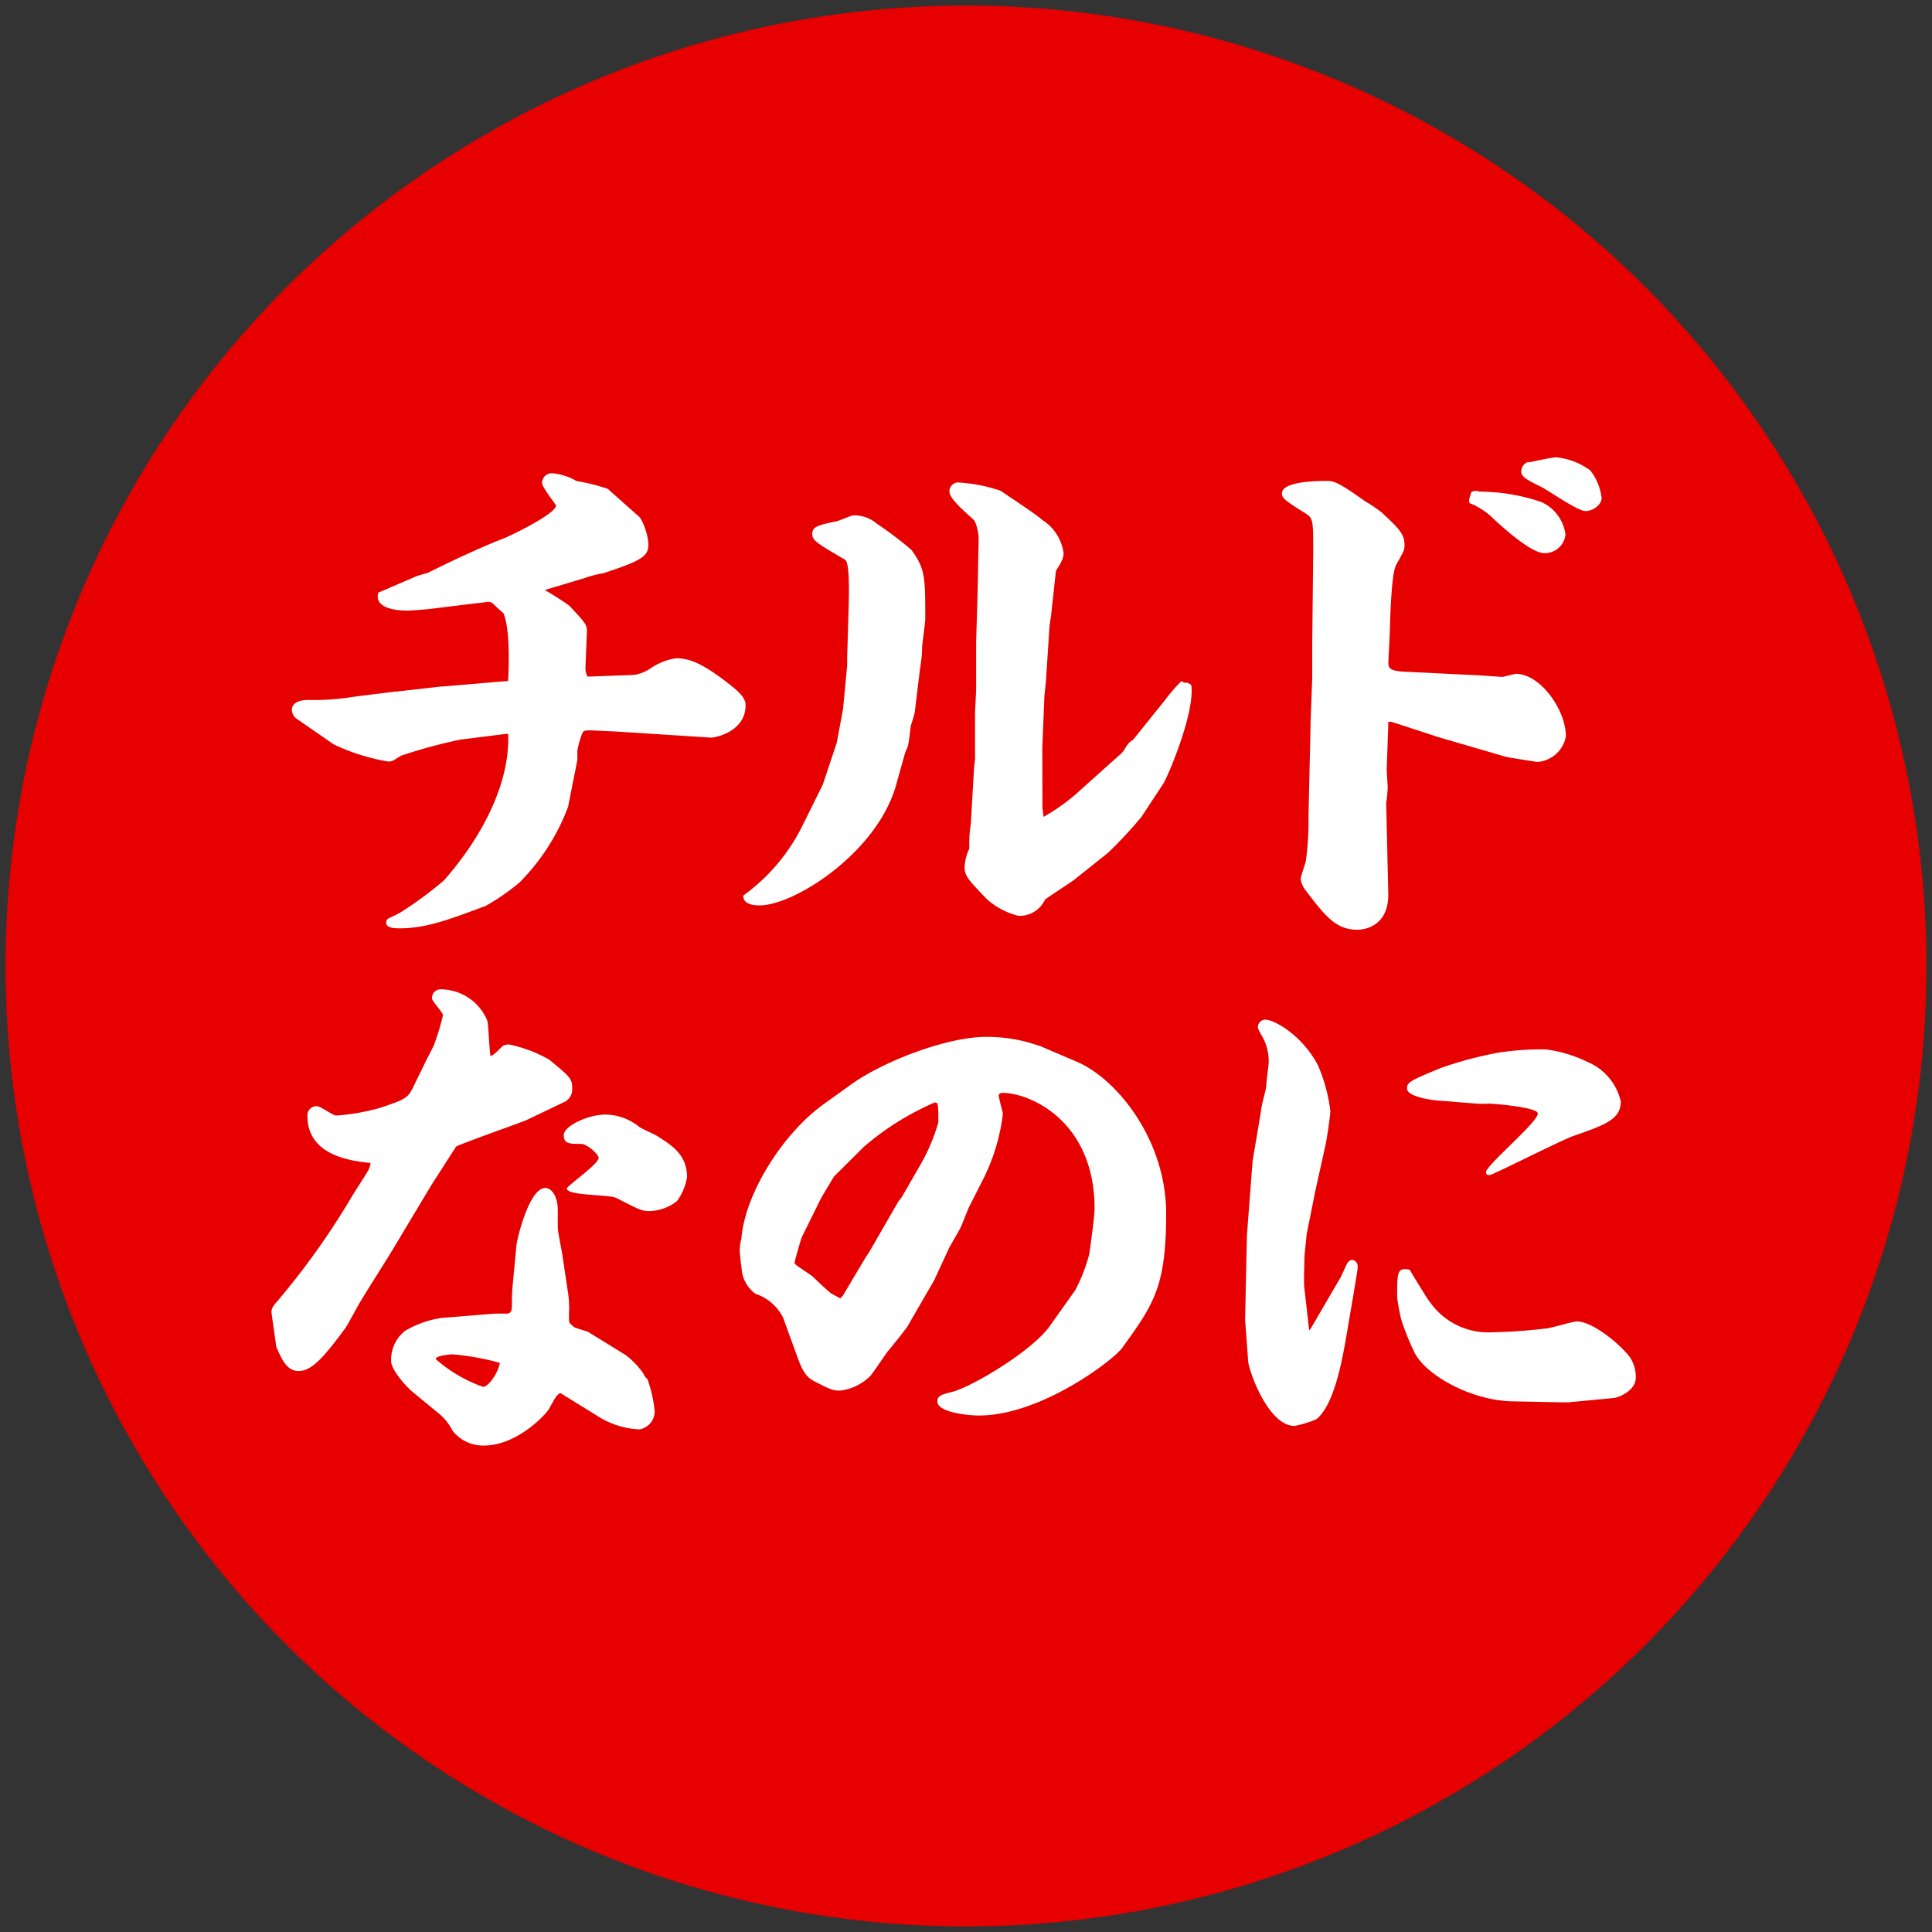 <svg xmlns="http://www.w3.org/2000/svg" width="139" height="139" viewBox="0 0 139 139">
  <rect x="0" y="0" width="139" height="139" fill="#333333" stroke="none"/>
  <circle cx="69.5" cy="69.5" r="69.1" fill="#e70000"/>
  <path d="M28.49,49.76l3.26-.37.12,0L36.44,49l.12,0c0-.23.22-3.6-.34-4.88-.12-.11-.64-.56-.72-.67a.56.56,0,0,0-.37-.15s-.83.11-.94.11l-3,.37c-1,.12-1.8.15-1.87.15-.26,0-2.14,0-2.14-1,0-.15,0-.3.15-.34L30,41.44l.79-.23c2.32-1.16,4.23-2,5.36-2.44C36.41,38.7,40,37,40,36.37c0-.07-1-1.31-1-1.61a.7.7,0,0,1,.75-.71,4.18,4.18,0,0,1,1.73.56,13.86,13.86,0,0,1,2.25.56c.37.34,2.25,2,2.32,2.07a4.37,4.37,0,0,1,.6,1.91c0,.86-.41,1.16-3.26,2.1-.19,0-1.05.23-1.2.3l-3,.9a19.16,19.16,0,0,1,1.77,1.13c1.16,1.23,1.27,1.38,1.27,1.83,0,0-.11,2.59-.11,2.7a1.45,1.45,0,0,0,.15.57l3.34-.12a3,3,0,0,0,1.16-.45,4.39,4.39,0,0,1,1.87-.75c.94,0,1.92.34,4,2,.94.75,1,1.09,1,1.39,0,1.91-2.21,2.32-2.47,2.32l-7-.45c-.3,0-1.43-.07-1.69-.07s-.49,0-.56.15A5.93,5.93,0,0,0,41.54,54v.67l-.67,3.38a15.37,15.37,0,0,1-3.49,5.44,16.09,16.09,0,0,1-2.44,1.69c-2.44.9-4.2,1.61-6.15,1.61-.3,0-1,0-1-.38s.11-.26,1-.75a26.62,26.62,0,0,0,3.15-2.32c2.52-2.85,4.77-6.79,4.62-10.54l-.15,0-3.27.41a36.39,36.39,0,0,0-4.31,1.17c-.52.33-.6.41-.9.41A14.75,14.75,0,0,1,24,53.55l-2.66-1.84a.82.82,0,0,1-.34-.63c0-.72,1-.72,1.2-.72a17.68,17.68,0,0,0,3.19-.22c.56-.08,2.74-.34,3-.38Z" fill="#fff"/>
  <path d="M59.2,56.44l1-3,.45-2.4.3-3.15,0-.6.11-3.68c0-.34.12-3.11-.26-3.34-2.1-1.23-2.36-1.39-2.36-1.87s.37-.6,1.61-.87c.23,0,1.16-.45,1.35-.45a2.48,2.48,0,0,1,1.69.6,26,26,0,0,1,2.48,1.88c1,1.35,1,2,1,4.95,0,.34-.23,1.8-.23,2.14,0,.64-.11,1.16-.18,1.72l-.34,2.82c0,.15-.26.9-.3,1.08-.15,1.32-.19,1.43-.3,1.65a2,2,0,0,0-.15.42l-.6,2.14c-1.35,4.83-7.28,8.66-9.83,8.66-.49,0-1.2-.11-1.16-.71a13.68,13.68,0,0,0,4.31-5.14Zm21.49-2.25c.23-.23.42-.71.68-.86,0,0,.18-.12.22-.19l2.29-2.85A11.52,11.52,0,0,1,85,49l.19.12a.57.57,0,0,1,.52.18c.26,2-1.65,6.46-2,7.06l-1.58,2.4a30.07,30.07,0,0,1-2.44,2.62L77.28,63.3c-.3.23-2,1.32-2.1,1.43a2,2,0,0,1-1.91,1.16A5.31,5.31,0,0,1,71,64.69C69.63,63.27,69.4,63,69.4,62.37a3.41,3.41,0,0,1,.34-1.32,9.86,9.86,0,0,1,.11-1.83l.23-4,.07-.6,0-3.41.08-1.54V46.2l.11-3.79.07-3.71c0-.26-.15-1.16-.41-1.35-1-.9-1.69-1.54-1.69-2a.64.64,0,0,1,.57-.64,11.31,11.31,0,0,1,3.11.6c.49.34,2.66,1.76,3,2.1a3.33,3.33,0,0,1,1.53,2.4,1.15,1.15,0,0,1-.15.56c0,.12-.41.64-.41.79l-.34,3.12-.11.75-.26,4-.11,1.05-.15,3.75L75,58.13l.08.64a14.23,14.23,0,0,0,2.73-2Z" fill="#fff"/>
  <path d="M103.37,53l-.19-.07-3.08-1-.22,0,0,.23-.11,3.18c0,.23.07,1.2.07,1.32s-.07,1-.11,1.08l.15,6.49c.07,2.55-1.91,2.66-2.21,2.66-1.54,0-2.29-.93-3.75-2.85a1.68,1.68,0,0,1-.34-.78c0-.23.34-1.13.37-1.32a20.92,20.92,0,0,0,.19-3.15l.15-6.63,0-.19.12-3.19,0-2.48.07-6.52c0-2.22,0-2.44-.45-2.78-1.61-1-1.8-1.16-1.8-1.5,0-.9,2.7-.9,3.27-.9s1,.26,2.77,1.5a9.16,9.16,0,0,1,1.16.79c1.28,1.2,1.62,1.54,1.62,2.36,0,.34-.08.45-.6,1.39-.34.6-.42,3.6-.45,4.5,0,.41-.11,2.21-.11,2.59s.22.56,1.23.6l5.33.26,1.61.11c.15,0,.9-.22,1-.22,1.76,0,3.6,2.59,3.6,4.5a2.25,2.25,0,0,1-2.06,1.84s-2.21-.34-2.29-.38Zm3-17.63a14,14,0,0,1,4.53.75,3,3,0,0,1,1.73,2.33,1.5,1.5,0,0,1-1.5,1.35c-.9,0-2.66-1.54-3.6-2.4a5.28,5.28,0,0,0-1.69-1.16.18.18,0,0,1-.15-.19c0-.15.11-.45.15-.6S106.25,35.32,106.37,35.32Zm3.6-2.1c.33-.07,1.72-.37,2-.37a5,5,0,0,1,2.44.94,3.92,3.92,0,0,1,.82,2c0,.45-.6.93-1.16.93s-2.7-1.5-3.15-1.72c-1-.49-1.47-.75-1.47-1.09A.72.72,0,0,1,110,33.22Z" fill="#fff"/>
  <path d="M30.52,76.59c.11-.27.68-1.28.75-1.54a17.65,17.65,0,0,0,.6-2c0-.22-.79-1-.79-1.23a.62.62,0,0,1,.68-.64,3.64,3.64,0,0,1,3.3,2.25c.07.19.15,2.14.23,2.55.26-.11.29-.15.86-.71a.85.85,0,0,1,.49-.12,9.8,9.8,0,0,1,2.88,1.09c1.54,1.28,1.65,1.35,1.65,2.14a1,1,0,0,1-.56.9l-2.74,1.31c-.33.15-5,1.8-5.06,1.91l-1.76,2.74L28.5,89.49c-.68,1.16-1.88,3-2.55,4.12-.19.3-.9,1.65-1.09,1.92-1.69,2.32-2.51,3.11-3.38,3.11s-1.23-.9-1.61-1.76c0-.12-.34-2.4-.34-2.48s0-.3.3-.64a54.65,54.65,0,0,0,5.4-7.53c.19-.34,1.05-1.65,1.2-1.92a1.46,1.46,0,0,0,.23-.64c-1.39-.14-4.54-.52-4.54-3.37a.65.65,0,0,1,.71-.71c.23,0,1.13.67,1.35.67a15.79,15.79,0,0,0,3.19-.56c1.76-.6,1.95-.68,2.33-1.43Zm9.79,23.63c-.3.18-.34.3-.82,1.16-.27.45-2.33,2.62-4.66,2.62a2.78,2.78,0,0,1-2.28-1.08,3.68,3.68,0,0,0-1-1.24l-1.87-1.54c-.3-.22-1.54-1.54-1.54-2.21a2.65,2.65,0,0,1,1-2.18,7.29,7.29,0,0,1,2.7-.94c.15,0,3.71-.3,3.75-.3l.86,0c.34,0,.38-.26.38-.64a13.29,13.29,0,0,1,.07-1.57l.26-2.74c.08-.6.94-4.09,2.07-4.09.48,0,.9.64.9,1.58,0,.07,0,1.09,0,1.31s.34,1.91.34,2l.41,2.73a8.14,8.14,0,0,1,.07,1.09,7.62,7.62,0,0,0,0,.94,1.58,1.58,0,0,0,.37.37c.15.08.86.27,1,.34L45,97.48a5.91,5.91,0,0,1,1.27,1.31c.15.3.19.34.3.41a9.21,9.21,0,0,1,.53,2.33A1.31,1.31,0,0,1,46,102.84a6.08,6.08,0,0,1-3.07-1Zm-7.73-2.78c-.07,0-1.23.07-1.23.34a10.3,10.3,0,0,0,3.41,2c.37,0,1.09-1,1.2-1.73A19.23,19.23,0,0,0,32.58,97.44Zm11-17.25a3.9,3.9,0,0,1,2.43.9c.23.15,1.17.56,1.32.67,1,.64,2.1,1.32,2.1,2.93a4,4,0,0,1-.72,1.72,3.27,3.27,0,0,1-2,.72c-.57,0-.75-.12-2.37-.94-.48-.26-3.56-.15-3.56-.68,0-.18,2.29-1.76,2.29-2.21,0-.26-.86-1-1.24-1-.86,0-1.27,0-1.27-.64S42.3,80.19,43.54,80.19Z" fill="#fff"/>
  <path d="M53.34,89.11c.26-3.26,3-7.57,5.92-9.67l1.88-1.35c2.36-1.73,7-3.49,9.79-3.49A11.23,11.23,0,0,1,74,75l.86.27,2.62,1.12c2.89,1.24,6.42,5.63,6.42,10.92S83,93.84,80.72,97c-.68.9-5.85,4.84-10.28,4.84-.94,0-3-.26-3-1,0-.34.15-.49,1-.68,1.5-.37,5.86-3,7.09-4.76l1.84-2.59a12.36,12.36,0,0,0,1-2.59c.15-1.08.38-2.73.38-3.26,0-6.38-4.73-8.33-6.6-8.33a.3.3,0,0,0-.3.15c0,.23.3,1.2.3,1.39a14.24,14.24,0,0,1-1.35,4.54L69.69,86.9c-.11.26-.53,1.35-.64,1.54s-.64,1.12-.75,1.31l-1.09,2.36-1.87,3.23c0,.08-1.31,1.72-1.46,1.87-.23.3-1.09,1.62-1.32,1.84a3.7,3.7,0,0,1-2.13,1c-.53,0-.75-.11-1.92-.71-.37-.23-.67-.45-1.08-1.54l-1.09-3a3.43,3.43,0,0,0-2-1.72,2.53,2.53,0,0,1-.94-1.46c-.07-.53-.18-1.43-.18-1.65a3.57,3.57,0,0,1,.11-.83Zm7.31,4.09,1.65-2.77.23-.34,2.1-3.64.26-.34,1.42-2.47a13.68,13.68,0,0,0,1.2-2.89c0-1.28,0-1.43-.26-1.43a19.84,19.84,0,0,0-5.1,3.19L60,84.65l-.9,1.5L57.69,89c-.08.19-.53,1.77-.53,1.88s1.17.82,1.35,1,1.05,1,1.28,1.17l.67.37Z" fill="#fff"/>
  <path d="M89.71,88.89l.41-5.36.6-3.57c0-.3.34-1.5.38-1.76,0-.41.18-1.5.18-1.84a3.72,3.72,0,0,0-.37-1.61c-.38-.68-.41-.75-.41-.83a.54.54,0,0,1,.52-.56c.68,0,2.66,1.13,3.79,3.26a11.64,11.64,0,0,1,.9,3.3c0,.38-.26,2.07-.34,2.44l-.75,3.38L94,88.85c0,.19-.15,1.39-.15,1.61,0,.38-.07,1.92,0,2.25l.34,3,.11-.12,2.1-3.6c.12-.18.45-1,.57-1.16a.54.54,0,0,1,.3-.19.47.47,0,0,1,.41.49c0,.26-.15,1-.15,1.09l-.68,4c-.33,1.91-.9,4.87-2.13,5.88a7.23,7.23,0,0,1-1.58.49c-1.91,0-3.3-4-3.34-4.65l-.22-3Zm23.14,12-.6,0-3.49-.07c-3-.08-6.22-1.92-7-3.53a18,18,0,0,1-.94-2.33,14.64,14.64,0,0,1-.3-1.61c0-1.84,0-2.17.9-2,.22.38,1.31,2.18,1.46,2.33a5.13,5.13,0,0,0,4.54,2.17,37.15,37.15,0,0,0,3.71-.26c.38,0,2-.52,2.33-.52,1,0,2.85,1.38,3.79,2.55a2.58,2.58,0,0,1,.44,1.5c0,.94-1.23,1.42-1.57,1.46Zm-9-21.68c-.37,0-2.62-.22-2.62-.9,0-.45.22-.56,2.4-1.46a27,27,0,0,1,4.2-1.12,20.41,20.41,0,0,1,3.38-.23,9.61,9.61,0,0,1,3,.9,4.06,4.06,0,0,1,2.4,2.85c0,1.28-1.13,1.69-3.42,2.48-1,.37-5.81,2.81-6,2.81s-.27,0-.27-.22c0-.49,3.72-3.57,3.72-4.21,0-.45-3.23-.71-3.53-.71a6.75,6.75,0,0,1-.9,0Z" fill="#fff"/>
</svg>
